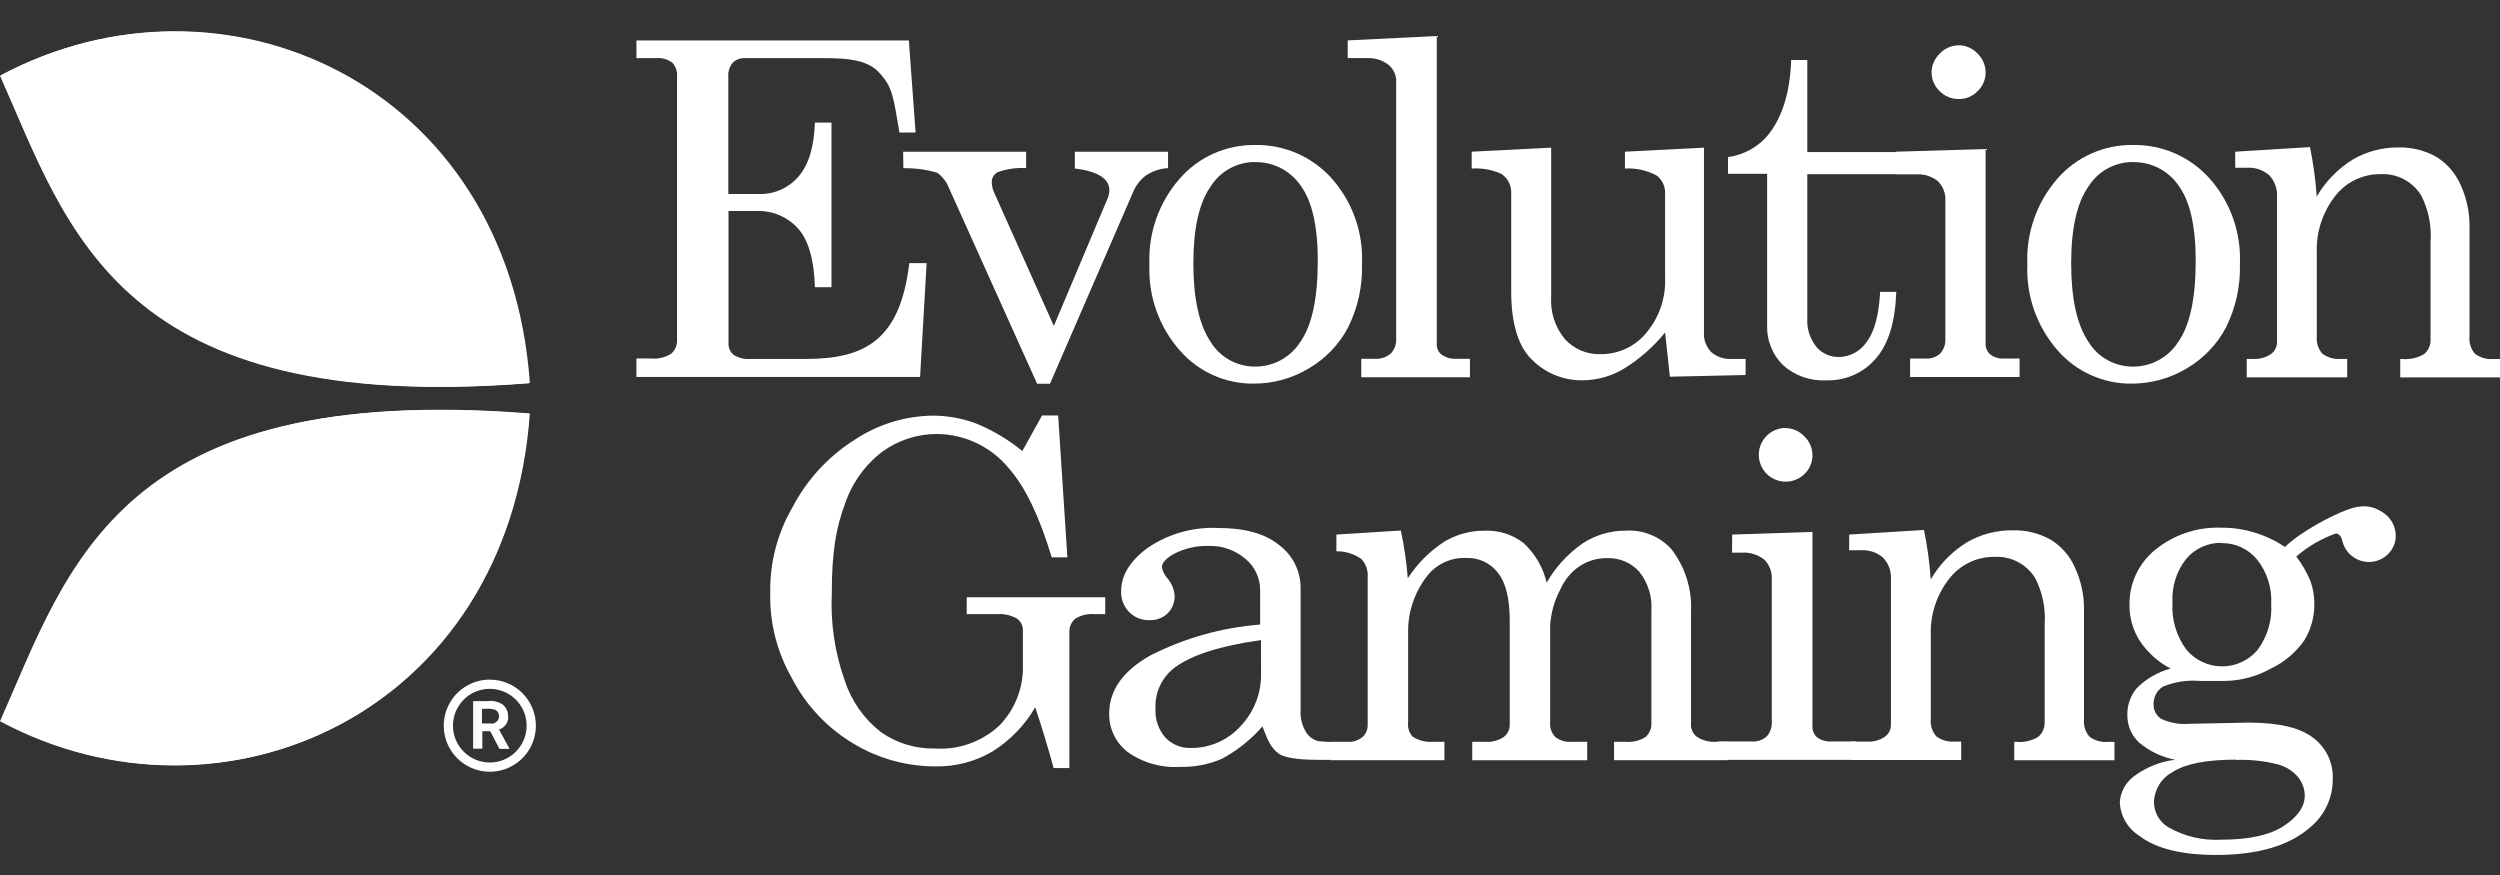 <svg fill="none" height="56" viewBox="0 0 160 56" width="160" xmlns="http://www.w3.org/2000/svg"><rect x="0" y="0" width="160" height="56" fill="#333333" stroke="none"/><g fill="#fff"><path d="m40.731 2.589h17.436l.43 5.894h-1.032c-.407-2.423-.46-2.947-1.344-3.884-.884-.937-2.641-.878-4.061-.878h-4.456c-.149-.01-.298.01-.438.061s-.268.13-.376.234c-.203.25-.302.569-.277.89v7.51h1.951c.48.016.958-.076 1.398-.27s.83-.484 1.143-.85c.648-.747.998-1.896 1.049-3.448h1.061v10.533h-1.061c-.051-1.745-.407-2.993-1.067-3.743-.336-.378-.753-.675-1.219-.871s-.97-.285-1.475-.261h-1.768v8.453c-.009.143.017.286.074.417s.145.247.256.337c.327.204.712.295 1.096.259h3.537c3.82 0 6.024-1.25 6.608-6.13h1.108l-.418 7.28h-18.155v-1.179h.961c.448.043.896-.067 1.273-.312.125-.115.223-.257.287-.415.063-.158.09-.328.079-.498v-16.811c.016-.161-.002-.324-.054-.478-.052-.153-.136-.294-.246-.413-.29-.22-.651-.325-1.014-.295h-1.285z"/><path d="m57.802 9.709h7.869v1.049c-.612-.035-1.225.051-1.804.254-.12.057-.221.148-.29.261s-.106.243-.104.376c.002.234.054.466.153.678l3.82 8.535 3.478-8.252c.05-.138.076-.283.077-.43 0-.747-.737-1.212-2.21-1.397v-1.073h5.965v1.049c-.517.03-1.016.199-1.444.489-.36.281-.639.654-.808 1.079l-5.305 12.231h-.825l-5.659-12.567c-.151-.382-.411-.71-.749-.943-.699-.2-1.424-.295-2.151-.283z"/><path d="m80.312 9.279c.916-.018 1.825.16 2.667.522.842.362 1.596.899 2.214 1.576 1.359 1.512 2.068 3.498 1.975 5.529.041 1.398-.263 2.785-.884 4.038-.576 1.098-1.451 2.011-2.523 2.635-1.068.642-2.291.978-3.537.973-.892.007-1.776-.179-2.59-.545-.814-.366-1.539-.904-2.126-1.577-1.334-1.516-2.03-3.488-1.945-5.505-.084-2.012.611-3.98 1.939-5.494.598-.685 1.338-1.233 2.168-1.604.831-.371 1.732-.558 2.641-.547zm0 1.091c-.565-0-1.121.143-1.616.416-.495.273-.912.667-1.213 1.146-.739 1.041-1.108 2.684-1.108 4.928s.367 3.916 1.102 5.016c.297.485.714.885 1.211 1.163s1.056.423 1.625.423c.58.005 1.152-.138 1.661-.415.509-.278.94-.68 1.25-1.17.743-1.057 1.114-2.784 1.114-5.181 0-2.224-.367-3.833-1.102-4.828-.326-.471-.764-.853-1.274-1.114-.51-.26-1.077-.39-1.649-.378z"/><path d="m91.954 2.305v19.693c-.008.122.011.245.056.359.045.114.114.217.204.301.267.208.599.317.937.306h.925v1.179h-6.955v-1.179h.855c.374.026.744-.095 1.032-.336.12-.127.213-.277.273-.441.06-.164.085-.339.074-.514v-16.34c.018-.206-.009-.413-.081-.606-.071-.194-.185-.369-.332-.514-.388-.333-.886-.509-1.397-.495h-1.291v-1.132z"/><path d="m99.275 9.449v9.555c-.063.982.254 1.95.884 2.706.288.315.642.563 1.035.728.394.165.819.242 1.246.227.564.006 1.123-.116 1.634-.357.51-.241.959-.595 1.313-1.034.81-.976 1.23-2.217 1.179-3.484v-5.399c.011-.22-.032-.44-.124-.64-.092-.2-.232-.375-.406-.51-.624-.34-1.331-.498-2.04-.454v-1.079l5.058-.259v11.83c-.015.23.019.461.099.677.081.216.205.413.366.578.357.309.82.466 1.291.436h.908v1.032l-4.845.106-.307-2.829c-.733.903-1.612 1.678-2.599 2.293-.795.49-1.708.755-2.641.766-.606.015-1.208-.093-1.77-.318-.562-.225-1.073-.562-1.501-.99-.892-.861-1.338-2.322-1.338-4.386v-6.254c.015-.249-.036-.497-.148-.719-.112-.223-.28-.412-.489-.548-.594-.264-1.244-.38-1.892-.336v-1.079z"/><path d="m114.636 3.838h1.031v5.894h8.771v1.415h-8.771v9.225c-.04.665.171 1.321.59 1.839.179.206.401.37.651.48.249.11.52.164.793.157.351-.007.694-.099 1.002-.268.308-.168.571-.408.766-.699.491-.644.778-1.711.861-3.201h1.031c-.063 1.918-.499 3.34-1.308 4.268-.389.453-.873.813-1.419 1.054-.546.241-1.139.356-1.735.338-.507.03-1.015-.042-1.495-.209-.479-.168-.921-.429-1.299-.769-.336-.333-.6-.732-.773-1.173-.174-.441-.254-.912-.235-1.385v-9.679h-2.505v-1.073c1.011-.134 1.933-.646 2.582-1.432.904-1.14 1.391-2.733 1.462-4.78z"/><path d="m121.344 9.709 5.735-.171v12.378c-.013.132.002.264.045.39s.112.24.203.336c.248.209.565.318.89.306h1.037v1.179h-7.008v-1.179h.949c.179.015.359-.006.529-.062s.327-.148.461-.268c.227-.267.341-.611.318-.961v-8.777c.018-.239-.017-.478-.101-.702-.085-.224-.217-.427-.388-.594-.417-.32-.938-.475-1.462-.436h-1.179zm3.996-6.814c.228 0.0.453.047.662.137.208.09.397.222.553.388.166.159.299.35.389.562.091.212.136.44.135.67-.001.22-.047.438-.134.641-.087.203-.214.385-.373.538-.157.163-.346.292-.554.379-.209.087-.434.131-.66.128-.229.003-.455-.041-.666-.13-.211-.088-.402-.219-.56-.383-.16-.152-.288-.335-.376-.537s-.135-.421-.137-.641c0-.227.047-.452.137-.661.091-.209.222-.397.388-.553.152-.165.337-.298.543-.389s.428-.139.653-.142z"/><path d="m136.493 9.279c.916-.018 1.825.16 2.667.522.842.362 1.596.899 2.214 1.576 1.361 1.511 2.072 3.497 1.98 5.529.041 1.398-.263 2.785-.884 4.038-.577 1.098-1.451 2.011-2.523 2.635-1.068.642-2.291.978-3.537.973-.892.007-1.776-.179-2.59-.545s-1.539-.904-2.125-1.577c-1.334-1.516-2.031-3.488-1.945-5.505-.087-2.011.603-3.978 1.927-5.494.599-.686 1.34-1.234 2.171-1.606.832-.371 1.734-.558 2.645-.546zm0 1.091c-.565-0-1.121.143-1.616.416-.495.273-.912.667-1.213 1.146-.739 1.041-1.109 2.684-1.109 4.928s.368 3.916 1.103 5.016c.297.485.714.885 1.21 1.163.497.278 1.056.423 1.625.423.581.006 1.154-.137 1.665-.414.51-.278.942-.681 1.253-1.172.742-1.057 1.114-2.784 1.114-5.181 0-2.224-.368-3.833-1.103-4.828-.326-.472-.765-.855-1.276-1.115-.512-.26-1.079-.39-1.653-.376z"/><path d="m143.053 9.709 4.787-.295c.214 1.044.358 2.102.43 3.165.56-.96 1.345-1.769 2.287-2.358.893-.524 1.912-.795 2.947-.784.838-.02 1.666.183 2.399.589.686.418 1.229 1.034 1.556 1.768.401.851.602 1.783.59 2.723v7.014c-.02.2.001.402.061.594.061.192.161.369.292.52.339.251.759.369 1.179.33h.419v1.179h-6.384v-1.179h.124c.494.046.99-.067 1.415-.324.137-.12.245-.27.315-.439.069-.169.098-.351.085-.533v-6.171c.079-1.029-.125-2.06-.589-2.983-.269-.445-.655-.808-1.115-1.051-.46-.243-.977-.356-1.496-.328-.559-.007-1.111.115-1.614.358-.504.242-.944.598-1.286 1.039-.816 1.037-1.234 2.331-1.179 3.649v5.335c-.021.201.001.403.063.595.062.192.163.369.296.519.341.247.759.364 1.179.33h.407v1.179h-6.431v-1.179h.401c.405.028.807-.08 1.143-.306.123-.087.222-.202.291-.335.069-.133.105-.281.104-.431v-9.29c.018-.255-.017-.511-.104-.751-.086-.24-.221-.461-.397-.646-.398-.341-.915-.513-1.438-.477h-.737z"/><path d="m65.429 28.866 1.261-2.275h1.032l.59 9.078h-1.002c-.786-2.609-1.692-4.497-2.717-5.665-.554-.684-1.251-1.238-2.042-1.623s-1.658-.592-2.538-.605c-1.269-.012-2.508.382-3.537 1.126-1.122.854-1.96 2.027-2.405 3.366-.554 1.497-.837 3.006-.837 5.724-.087 1.897.197 3.794.837 5.582.425 1.301 1.23 2.444 2.311 3.283 1.012.71 2.224 1.077 3.46 1.049.759.048 1.52-.061 2.235-.321.715-.26 1.369-.664 1.92-1.188.492-.517.875-1.129 1.128-1.797.252-.668.368-1.38.34-2.094v-2.14c.007-.153-.025-.305-.093-.442-.068-.137-.17-.255-.296-.342-.392-.216-.839-.313-1.285-.277h-1.922v-1.079h8.865v1.079h-.696c-.433-.038-.866.067-1.232.301-.123.107-.221.24-.284.391-.063.15-.091.313-.082.476v8.682h-1.008c-.369-1.352-.762-2.649-1.179-3.89-.668 1.157-1.612 2.13-2.747 2.835-1.093.641-2.341.969-3.607.949-1.87.007-3.706-.503-5.305-1.474-1.661-.996-3.013-2.435-3.902-4.156-.957-1.659-1.44-3.549-1.397-5.464-.038-1.927.456-3.828 1.427-5.494.908-1.742 2.258-3.216 3.914-4.274 1.485-1.004 3.23-1.555 5.022-1.586.943-.004 1.879.159 2.764.483 1.086.439 2.099 1.039 3.006 1.78z"/><path d="m86.06 47.481.242.424c0 .813-.978.725-1.892.725-.696 0-2.092-.035-2.576-.401-.483-.365-.678-.784-1.038-1.739-.734.843-1.615 1.546-2.599 2.075-.838.362-1.746.537-2.659.513-1.201.084-2.393-.254-3.372-.955-.373-.288-.674-.659-.878-1.084-.205-.425-.307-.891-.301-1.362 0-1.497.88-2.741 2.641-3.731 2.188-1.113 4.573-1.784 7.02-1.975v-2.204c.002-.382-.081-.759-.243-1.105-.162-.346-.399-.651-.694-.893-.655-.561-1.496-.858-2.358-.831-.804-.022-1.599.17-2.305.554-.46.279-.69.55-.69.814.055.269.183.518.371.719.259.31.416.693.448 1.096.008.209-.028.418-.105.613-.077.195-.194.371-.343.519-.157.149-.342.264-.545.339s-.418.108-.634.097c-.238.007-.475-.036-.697-.125-.221-.089-.421-.223-.588-.393-.171-.177-.305-.387-.393-.617-.088-.23-.129-.475-.12-.721 0-1.018.572-1.945 1.715-2.782 1.324-.894 2.901-1.336 4.497-1.261 1.713 0 3.02.369 3.92 1.108.421.318.763.73.998 1.202.235.472.358.993.358 1.521v7.869c-.026.476.093.949.342 1.356.087.148.204.277.343.379s.297.173.465.211c.554.056 1.111.072 1.668.047zm-5.358-6.513c-2.605.361-4.45.951-5.535 1.768-.4.304-.72.702-.932 1.158s-.309.957-.283 1.459c-.041.676.186 1.341.631 1.851.211.222.467.396.75.51.284.115.588.168.894.156.592.004 1.177-.117 1.72-.353.542-.237 1.029-.584 1.428-1.02.441-.458.786-.999 1.015-1.593s.337-1.226.317-1.862z"/><path d="m85.529 34.212 4.126-.259c.214 1.009.362 2.031.442 3.059.61-.944 1.414-1.748 2.358-2.358.78-.46 1.67-.699 2.576-.69.887-.035 1.758.24 2.464.778.742.68 1.262 1.567 1.491 2.546.57-.991 1.351-1.844 2.287-2.499.813-.542 1.769-.83 2.747-.825.548-.039 1.098.047 1.609.251.51.204.968.521 1.338.928.875 1.132 1.322 2.537 1.261 3.967v7.132c-.02.162-.002.326.055.479.056.153.149.29.269.4.373.262.825.386 1.28.354h.719v1.179h-7.251v-1.179h.725c.453.043.907-.065 1.291-.306.128-.116.228-.26.293-.42.064-.16.091-.333.079-.506v-7.162c.062-.894-.211-1.779-.767-2.482-.257-.289-.574-.518-.93-.669-.356-.152-.74-.223-1.127-.209-.627-.011-1.244.168-1.768.513-.54.365-.965.876-1.226 1.474-.387.719-.613 1.513-.66 2.328v6.207c-.015.17.007.342.066.503s.15.307.271.429c.301.225.674.331 1.049.301h.984v1.179h-7.356v-1.179h.831c.416.033.831-.075 1.179-.306.122-.091.221-.209.288-.345.068-.136.102-.286.101-.439v-6.661c0-1.407-.249-2.426-.749-3.059-.234-.308-.539-.556-.889-.722-.35-.166-.734-.246-1.121-.233-.475-.025-.95.064-1.385.259-.435.195-.817.49-1.115.861-.827 1.039-1.267 2.333-1.244 3.66v5.753c-.019.164-.003.33.048.486.051.157.135.301.247.421.384.246.837.359 1.291.324h.737v1.179h-7.28v-1.179h1.09c.344.024.684-.086.949-.306.108-.1.193-.221.25-.356.057-.135.084-.281.08-.428v-9.431c.018-.213-.008-.428-.077-.631s-.179-.389-.324-.547c-.47-.328-1.03-.501-1.603-.495z"/><path d="m110.858 34.213 5.14-.171v12.379c-.013.132.002.264.045.39.042.125.112.239.203.336.25.209.569.319.896.306h1.632v1.179h-8.8v-1.179h2.116c.179.016.359-.005.529-.062.171-.057.328-.148.461-.268.227-.267.339-.612.313-.961v-9.054c.018-.24-.016-.48-.101-.705-.084-.225-.217-.429-.389-.597-.416-.321-.937-.476-1.461-.436h-.59zm3.401-6.814c.228-0.0.453.046.662.136.209.09.397.222.552.388.168.158.301.349.391.561s.136.44.134.67c-.001.221-.047.438-.134.641-.087.203-.214.386-.373.538-.2.198-.446.343-.716.423s-.555.093-.831.038-.534-.178-.752-.356c-.218-.178-.388-.408-.497-.667-.108-.26-.152-.542-.126-.822s.121-.55.275-.785.364-.429.611-.565.523-.208.804-.212z"/><path d="m118.349 34.213 4.787-.295c.214 1.044.358 2.102.43 3.165.56-.96 1.345-1.769 2.287-2.358.902-.529 1.931-.801 2.977-.784.838-.02 1.666.183 2.399.59.687.417 1.23 1.034 1.556 1.768.4.852.602 1.783.59 2.723v7.014c-.021.2 0 .402.061.594s.16.369.292.52c.339.252.759.369 1.179.33h.419v1.179h-6.414v-1.179h.124c.494.046.99-.067 1.415-.324.135-.117.242-.263.313-.428.07-.164.102-.343.094-.521v-6.195c.078-1.031-.126-2.064-.59-2.989-.27-.447-.656-.811-1.117-1.055s-.979-.358-1.5-.33c-.558-.007-1.111.116-1.614.358-.503.242-.943.598-1.286 1.039-.815 1.037-1.233 2.331-1.179 3.649v5.335c-.02.2.001.403.063.595s.163.369.297.519c.341.247.759.364 1.178.33h.407v1.179h-7.038v-1.179h1.002c.405.028.807-.08 1.144-.306.123-.087.223-.203.292-.338.069-.134.104-.283.103-.434v-9.296c.018-.255-.017-.511-.104-.751-.086-.24-.221-.46-.397-.646-.398-.342-.915-.513-1.439-.477h-.736z"/><path d="m146.237 35.008c1.025-1.037 3.89-2.552 4.804-2.588.259-.035.523-.018.775.052.253.07.488.191.692.354.336.33-.271 1.067-.271 1.538.013.347-.11.685-.342.943-.099.118-.222.212-.362.278-.139.065-.291.099-.445.1-.586 0-.979-.36-1.179-1.079-.083-.306-.222-.46-.419-.46-.928.327-1.786.827-2.528 1.474.371.482.677 1.011.907 1.574.168.461.252.948.248 1.438.014.832-.211 1.65-.648 2.358-.546.778-1.285 1.4-2.146 1.804-.879.491-1.864.76-2.871.784h-1.674c-.804-.067-1.613.061-2.357.371-.189.119-.343.286-.446.484-.104.198-.153.419-.144.642-.008.182.032.364.116.526s.208.3.362.399c.56.264 1.18.376 1.797.324l3.796-.077c1.918 0 3.294.32 4.127.961.41.302.74.701.961 1.16.22.459.326.966.306 1.475.007.593-.119 1.18-.369 1.717-.25.538-.617 1.012-1.075 1.389-1.344 1.179-3.35 1.768-6.019 1.768-2.204 0-3.839-.405-4.904-1.214-.367-.229-.673-.543-.892-.915-.22-.372-.347-.792-.369-1.224.016-.313.098-.619.241-.898.142-.279.341-.525.584-.723.788-.612 1.727-.999 2.717-1.12-.843-.163-1.632-.536-2.293-1.085-.245-.224-.44-.498-.572-.802-.132-.305-.198-.634-.194-.966-.018-.63.196-1.245.601-1.727.6-.6 1.345-1.033 2.164-1.256-.794-.416-1.471-1.024-1.969-1.768-.448-.704-.677-1.524-.66-2.358-.004-.665.142-1.322.427-1.923.285-.601.701-1.13 1.217-1.549 1.203-.98 2.724-1.483 4.274-1.415.703-.003 1.402.101 2.075.306.694.21 1.354.522 1.957.925zm-3.136 13.61c-1.886 0-3.232.261-4.038.784-.349.182-.645.453-.857.785-.212.332-.333.714-.351 1.107-.007.33.073.655.233.944.159.289.392.53.674.7 1.036.594 2.222.873 3.413.802 1.765 0 3.093-.293 3.985-.878s1.34-1.232 1.344-1.939c-.003-.429-.151-.844-.419-1.179-.345-.408-.808-.698-1.326-.831-.868-.218-1.763-.311-2.658-.277zm-.908-13.876c-.428-.011-.854.075-1.245.249-.392.174-.74.434-1.018.759-.636.799-.953 1.805-.891 2.824-.066 1.076.249 2.14.891 3.006.277.332.623.6 1.014.784.392.184.818.282 1.251.284s.861-.089 1.254-.268c.394-.179.744-.443 1.025-.771.635-.847.948-1.891.884-2.947.057-1.027-.264-2.04-.901-2.847-.274-.335-.62-.604-1.011-.787-.392-.183-.821-.275-1.253-.269z"/><path d="m151.589 32.528c.463.008.906.198 1.231.528s.508.776.507 1.24c0 .221-.046.439-.133.641s-.214.386-.373.538c-.201.198-.447.343-.717.423s-.556.093-.832.037-.535-.178-.752-.357c-.218-.179-.388-.408-.497-.669-.108-.26-.15-.543-.124-.823.027-.281.122-.55.277-.785s.365-.429.613-.564c.247-.135.524-.207.805-.21z"/><path d="m31.418 46.301h-.377-.195v-.937h.259c.199-.021.4.001.59.065.076.037.139.095.182.167.043.072.064.155.06.239.001.068-.013.135-.041.197s-.068.117-.119.162c-.051.045-.111.078-.176.098s-.133.025-.2.015zm1.096-.454c.006-.144-.022-.287-.081-.418-.059-.131-.149-.246-.261-.337-.277-.187-.613-.265-.943-.218h-.949v3.042h.59v-1.12h.507l.589 1.132h.648l-.678-1.238c.177-.055.331-.166.438-.318.107-.151.16-.334.152-.519zm-1.167 2.953c-.466 0-.922-.138-1.31-.397s-.69-.627-.868-1.058c-.178-.431-.225-.905-.134-1.362.091-.457.316-.877.645-1.207.33-.33.75-.554 1.207-.645.457-.091.931-.044 1.362.134.431.178.799.481 1.058.868.259.388.397.844.397 1.31 0 .625-.248 1.225-.691 1.667-.442.442-1.042.691-1.667.691zm0-5.305c-.583 0-1.153.173-1.637.497-.485.324-.862.784-1.085 1.323-.223.538-.281 1.131-.168 1.703s.394 1.097.807 1.509.937.693 1.509.807c.572.114 1.164.055 1.703-.168.538-.223.999-.601 1.323-1.085.324-.485.497-1.054.497-1.637 0-.782-.31-1.531-.863-2.084-.553-.553-1.302-.863-2.084-.863z"/><path d="m.053 4.828c14.147-7.569 32.479.413 33.858 19.682-26.289 2.063-29.455-9.773-33.858-19.682z"/><path d="m.053 46.142c14.147 7.569 32.479-.413 33.858-19.682-26.289-2.063-29.455 9.767-33.858 19.682z"/><path d="m33.858 24.528c-1.379-19.269-19.711-27.244-33.858-19.682 4.403 9.909 7.569 21.745 33.858 19.682zm-33.858 21.633c14.147 7.569 32.479-.413 33.858-19.682-26.289-2.081-29.455 9.767-33.858 19.682z"/></g></svg>